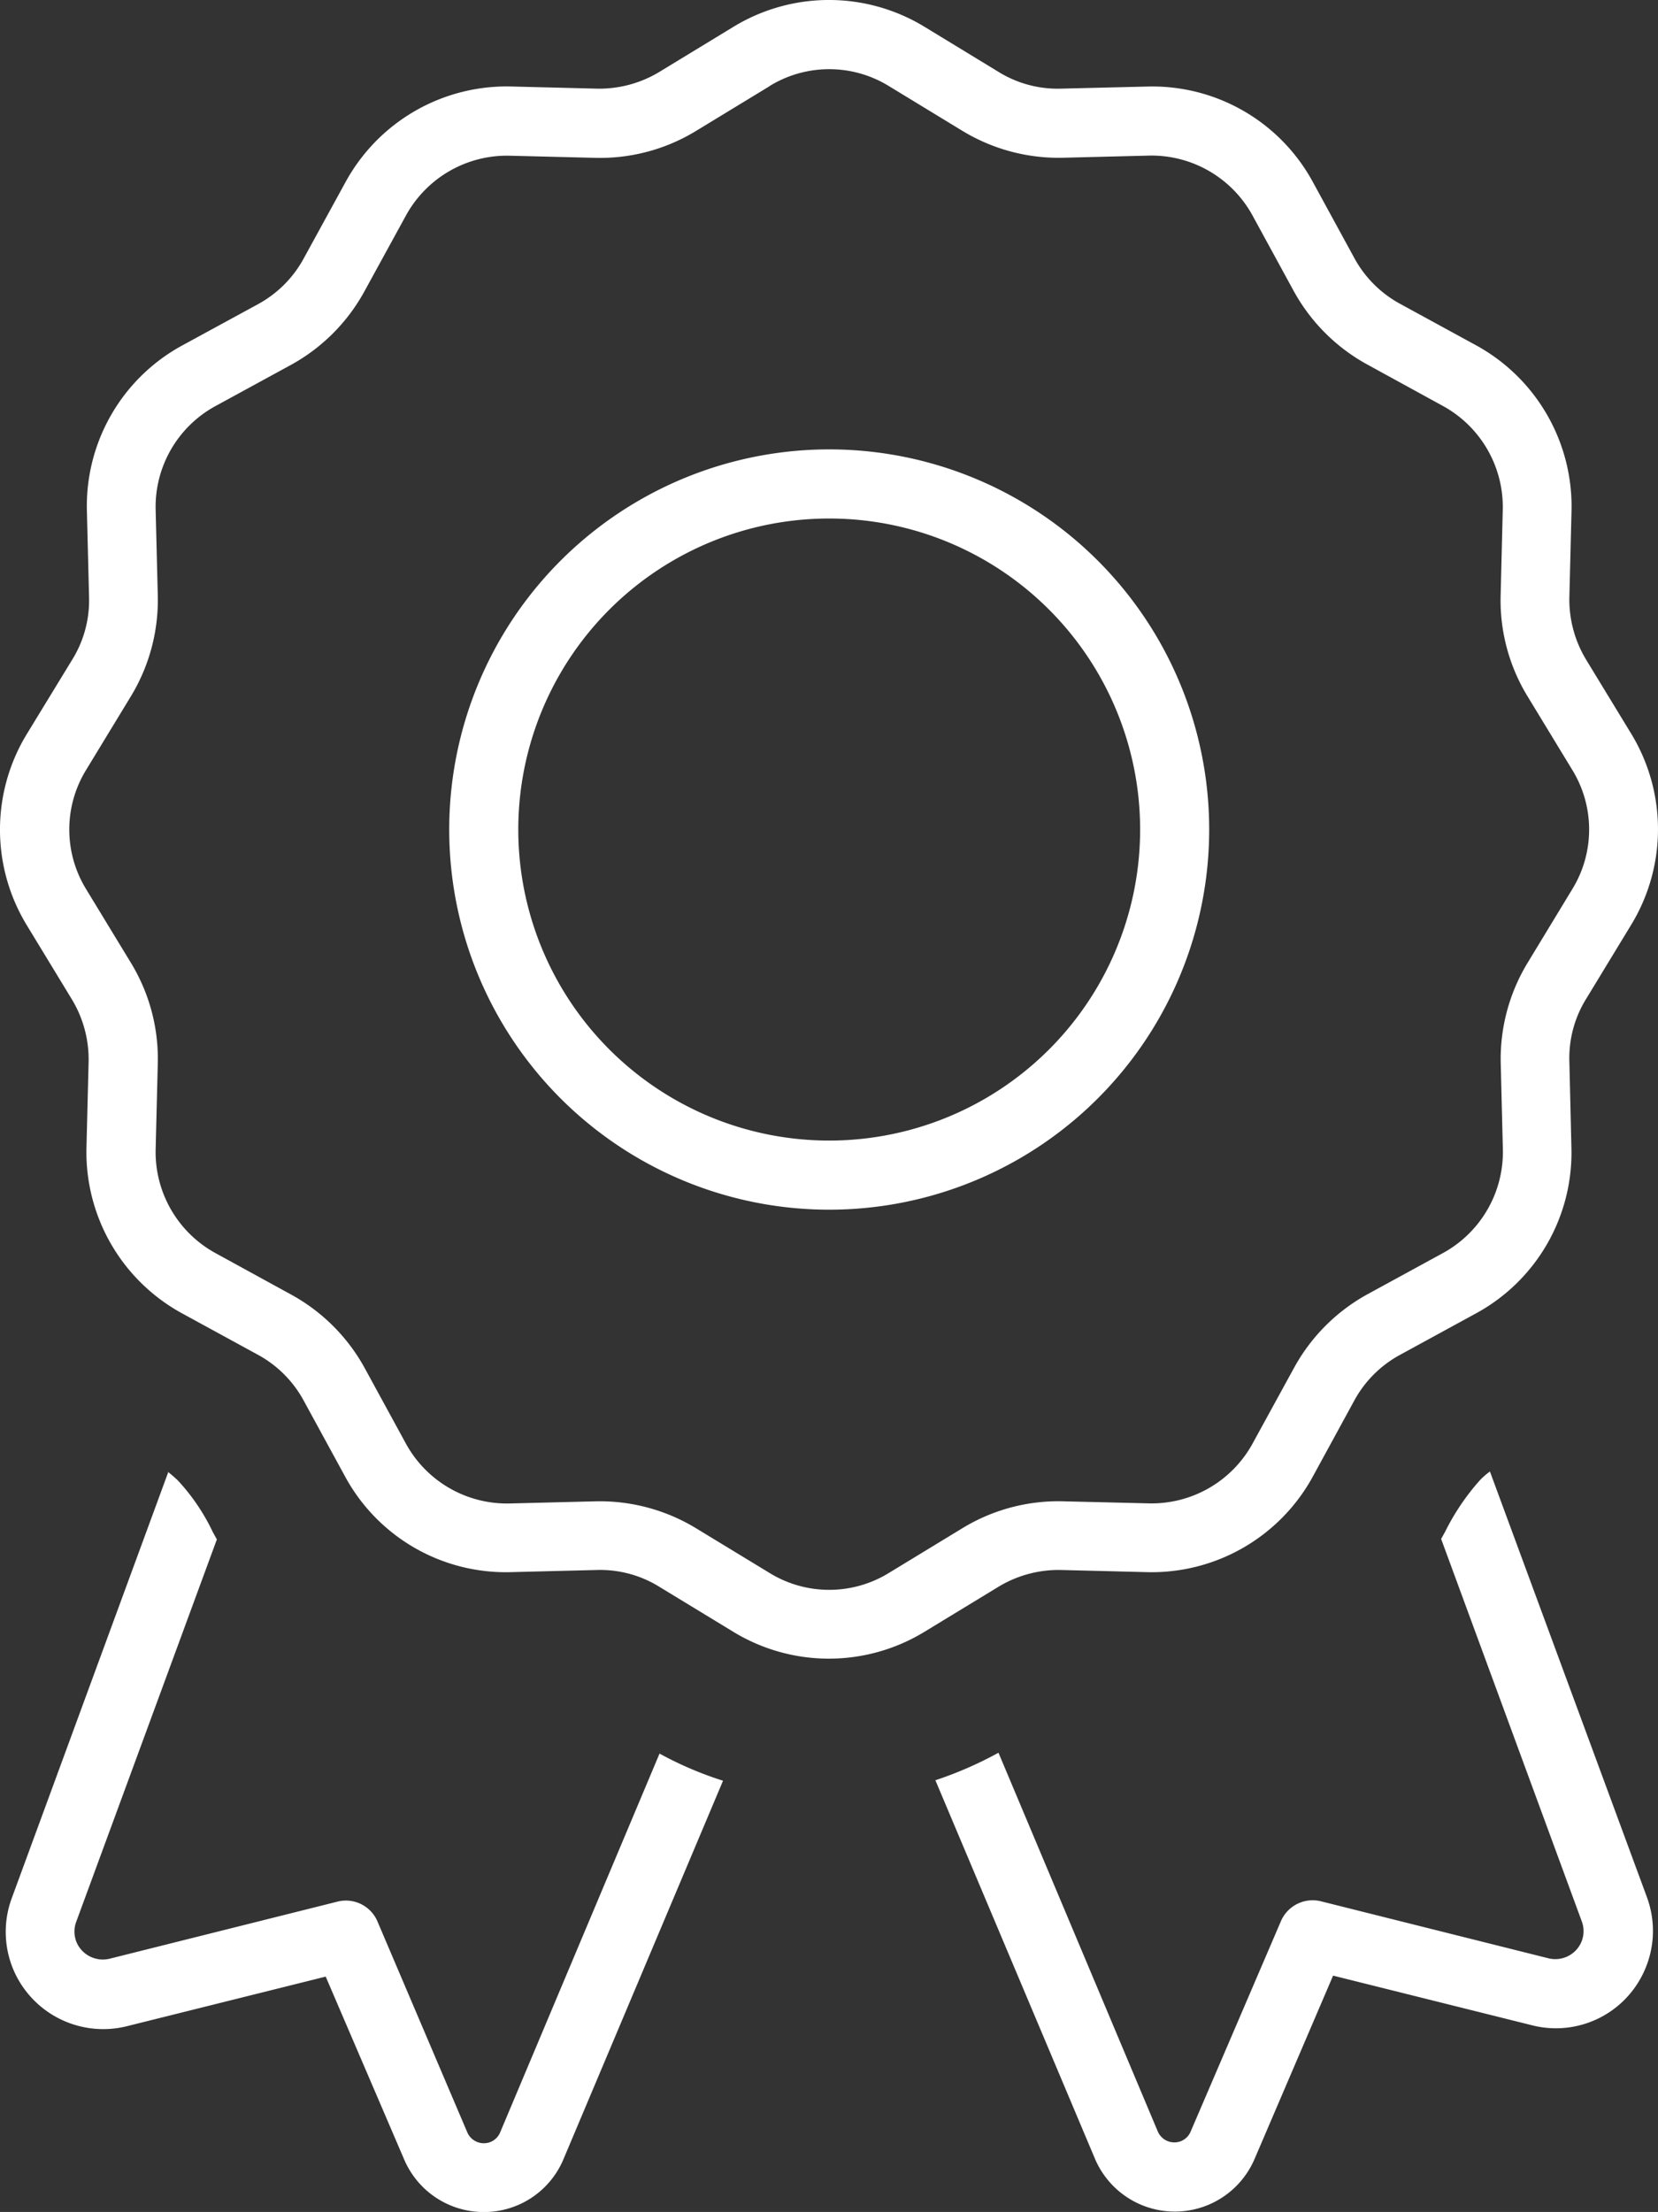 <?xml version="1.0" encoding="UTF-8"?> <svg xmlns="http://www.w3.org/2000/svg" width="64.492" height="86.004" viewBox="0 0 64.492 86.004"><rect x="0" y="0" width="64.492" height="86.004" fill="#333333" stroke="none"/><path id="Path_14790" data-name="Path 14790" d="M3.712-74.209a7.142,7.142,0,0,0-7.441,0L-6.6-72.462a4.515,4.515,0,0,1-2.419.655l-3.359-.084a7.142,7.142,0,0,0-6.433,3.712l-1.629,2.973a4.431,4.431,0,0,1-1.78,1.78l-2.939,1.6A7.11,7.11,0,0,0-28.874-55.4l.084,3.376a4.371,4.371,0,0,1-.655,2.419l-1.764,2.889a7.142,7.142,0,0,0,0,7.441l1.747,2.872a4.515,4.515,0,0,1,.655,2.419l-.084,3.359a7.142,7.142,0,0,0,3.712,6.433l2.956,1.613a4.431,4.431,0,0,1,1.78,1.78l1.613,2.956A7.11,7.11,0,0,0-12.4-14.126l3.376-.084a4.371,4.371,0,0,1,2.419.655l2.872,1.747a7.142,7.142,0,0,0,7.441,0l2.872-1.747A4.515,4.515,0,0,1,9-14.21l3.376.084a7.142,7.142,0,0,0,6.433-3.712l1.613-2.956a4.431,4.431,0,0,1,1.78-1.78l2.956-1.613a7.11,7.11,0,0,0,3.712-6.433L28.79-34a4.371,4.371,0,0,1,.655-2.419l1.747-2.872a7.142,7.142,0,0,0,0-7.441L29.445-49.6a4.515,4.515,0,0,1-.655-2.419l.084-3.376a7.142,7.142,0,0,0-3.712-6.433l-2.956-1.613a4.431,4.431,0,0,1-1.78-1.78l-1.613-2.956a7.11,7.11,0,0,0-6.433-3.712L9-71.807a4.371,4.371,0,0,1-2.419-.655L3.712-74.209Zm-6.03,2.3a4.429,4.429,0,0,1,4.636,0L5.19-70.161a7.206,7.206,0,0,0,3.88,1.041l3.376-.084a4.48,4.48,0,0,1,4.014,2.318l1.613,2.956a7.21,7.21,0,0,0,2.839,2.839l2.973,1.629A4.48,4.48,0,0,1,26.2-55.446l-.084,3.376a7.166,7.166,0,0,0,1.041,3.88l1.747,2.872a4.429,4.429,0,0,1,0,4.636L27.161-37.81a7.206,7.206,0,0,0-1.041,3.88l.084,3.376a4.48,4.48,0,0,1-2.318,4.014l-2.956,1.613a7.21,7.21,0,0,0-2.839,2.839l-1.629,2.973A4.48,4.48,0,0,1,12.446-16.8L9.07-16.881a7.166,7.166,0,0,0-3.88,1.041L2.318-14.093a4.429,4.429,0,0,1-4.636,0L-5.19-15.839a7.206,7.206,0,0,0-3.88-1.041l-3.376.084a4.48,4.48,0,0,1-4.014-2.318l-1.613-2.956a7.21,7.21,0,0,0-2.839-2.839l-2.973-1.629A4.48,4.48,0,0,1-26.2-30.554l.084-3.376a7.166,7.166,0,0,0-1.041-3.88l-1.747-2.872a4.429,4.429,0,0,1,0-4.636l1.747-2.872a7.206,7.206,0,0,0,1.041-3.88l-.084-3.376a4.462,4.462,0,0,1,2.318-4.014l2.956-1.612a7.21,7.21,0,0,0,2.839-2.839l1.629-2.973A4.48,4.48,0,0,1-12.446-69.2l3.376.084a7.167,7.167,0,0,0,3.88-1.041l2.872-1.747ZM12.094-43A12.094,12.094,0,0,1,6.047-32.527a12.094,12.094,0,0,1-12.094,0A12.094,12.094,0,0,1-12.094-43,12.094,12.094,0,0,1-6.047-53.473a12.094,12.094,0,0,1,12.094,0A12.094,12.094,0,0,1,12.094-43ZM0-57.781a14.781,14.781,0,0,0-12.8,7.391,14.781,14.781,0,0,0,0,14.781A14.781,14.781,0,0,0,0-28.219a14.781,14.781,0,0,0,12.8-7.391,14.781,14.781,0,0,0,0-14.781A14.781,14.781,0,0,0,0-57.781ZM-25.7-18.04l-6.1,16.6a3.78,3.78,0,0,0,.168,2.99,3.8,3.8,0,0,0,4.3,1.982L-19.585,1.6l3.057,7.122a3.365,3.365,0,0,0,3.091,2.032A3.35,3.35,0,0,0-10.33,8.684l6.2-14.7A13.838,13.838,0,0,1-6.6-7.071L-12.8,7.659a.682.682,0,0,1-.638.42.7.7,0,0,1-.638-.42l-3.494-8.2a1.334,1.334,0,0,0-1.562-.773L-28,.907A1.116,1.116,0,0,1-29.243.336a1.089,1.089,0,0,1-.05-.857L-23.818-15.4c-.05-.084-.1-.185-.151-.269a7.943,7.943,0,0,0-1.361-2.016,5.015,5.015,0,0,0-.386-.336ZM4.132-6.03l6.2,14.7a3.375,3.375,0,0,0,6.215.017L19.6,1.562l7.743,1.932a3.766,3.766,0,0,0,4.3-1.982,3.784,3.784,0,0,0,.168-2.99L25.7-18.04a3.035,3.035,0,0,0-.386.336,9.036,9.036,0,0,0-1.361,2.016c-.05.084-.1.185-.151.269L29.277-.537a1.085,1.085,0,0,1-.05.857A1.107,1.107,0,0,1,27.984.89L19.132-1.327a1.343,1.343,0,0,0-1.562.773l-3.511,8.18a.682.682,0,0,1-.638.42.7.7,0,0,1-.638-.42L6.584-7.105A14.644,14.644,0,0,1,4.115-6.03Z" transform="translate(32.254 75.254)" fill="#fff"></path></svg> 